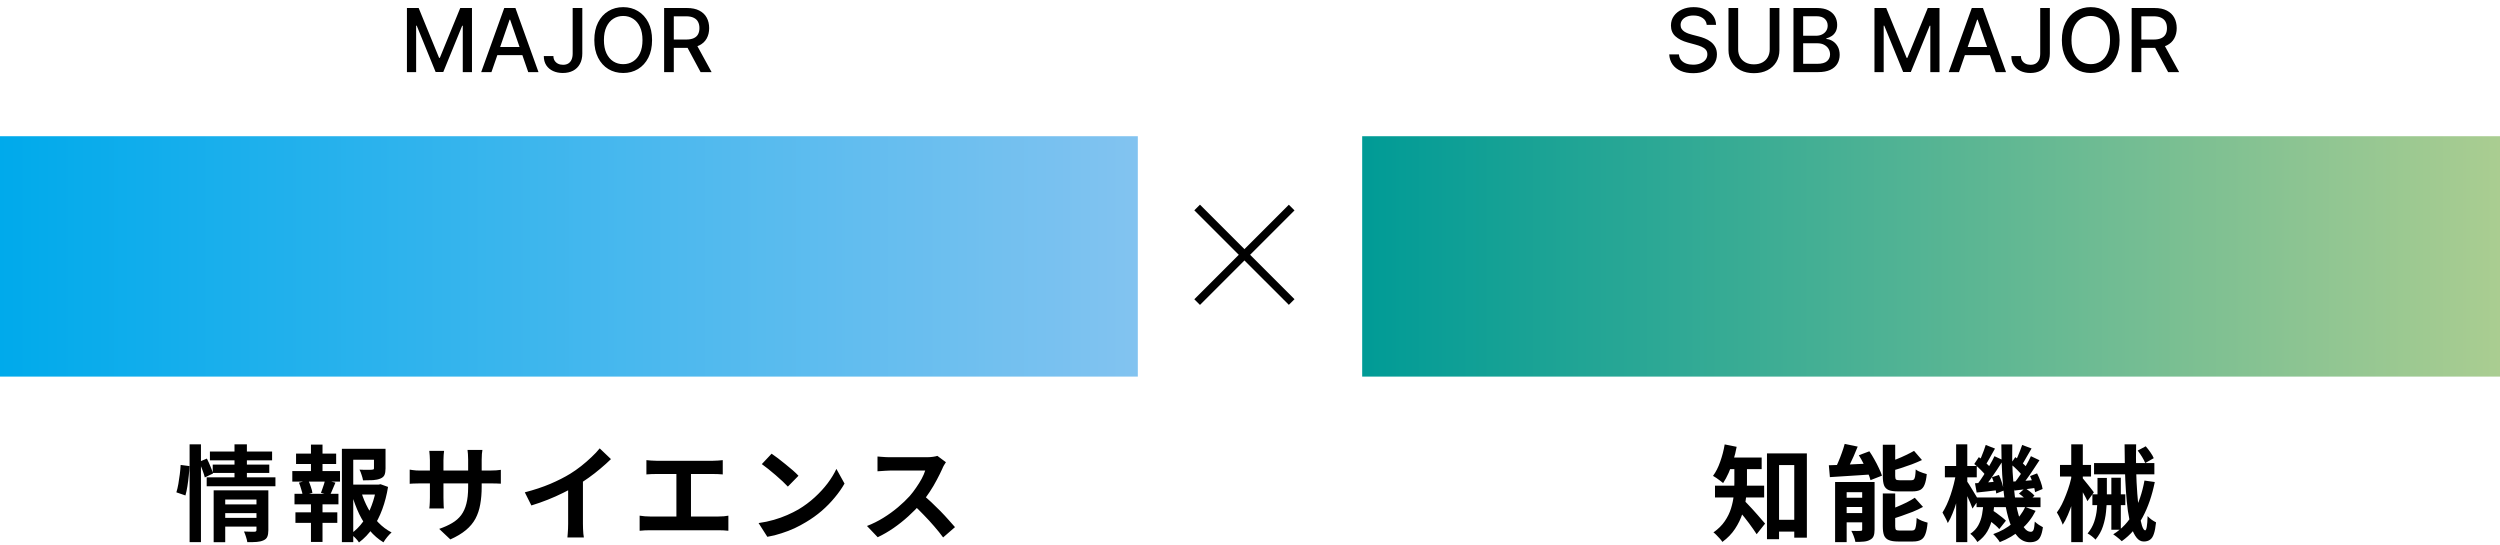 <svg width="312" height="68" viewBox="0 0 312 68" fill="none" xmlns="http://www.w3.org/2000/svg">
<path d="M213 3.102C212.958 2.732 212.786 2.445 212.484 2.242C212.182 2.036 211.802 1.934 211.343 1.934C211.015 1.934 210.731 1.986 210.492 2.09C210.252 2.191 210.066 2.332 209.933 2.512C209.803 2.689 209.738 2.891 209.738 3.117C209.738 3.307 209.782 3.471 209.871 3.609C209.962 3.747 210.08 3.863 210.226 3.957C210.375 4.048 210.533 4.125 210.703 4.188C210.872 4.247 211.035 4.297 211.191 4.336L211.972 4.539C212.227 4.602 212.489 4.686 212.757 4.793C213.026 4.9 213.274 5.04 213.503 5.215C213.733 5.389 213.917 5.605 214.058 5.863C214.201 6.121 214.273 6.43 214.273 6.789C214.273 7.242 214.156 7.645 213.921 7.996C213.69 8.348 213.352 8.625 212.91 8.828C212.47 9.031 211.937 9.133 211.312 9.133C210.713 9.133 210.195 9.038 209.757 8.848C209.32 8.658 208.977 8.388 208.73 8.039C208.483 7.688 208.346 7.271 208.32 6.789H209.531C209.554 7.078 209.648 7.319 209.812 7.512C209.979 7.702 210.191 7.844 210.449 7.938C210.709 8.029 210.994 8.074 211.304 8.074C211.645 8.074 211.949 8.021 212.214 7.914C212.483 7.805 212.694 7.654 212.847 7.461C213.001 7.266 213.078 7.038 213.078 6.777C213.078 6.54 213.01 6.346 212.875 6.195C212.742 6.044 212.561 5.919 212.332 5.82C212.105 5.721 211.848 5.634 211.562 5.559L210.617 5.301C209.976 5.126 209.468 4.87 209.093 4.531C208.721 4.193 208.535 3.745 208.535 3.188C208.535 2.727 208.66 2.324 208.91 1.98C209.16 1.637 209.498 1.37 209.925 1.18C210.352 0.987 210.834 0.891 211.371 0.891C211.912 0.891 212.39 0.986 212.804 1.176C213.221 1.366 213.549 1.628 213.789 1.961C214.028 2.292 214.153 2.672 214.164 3.102H213ZM220.86 1H222.071V6.262C222.071 6.822 221.939 7.318 221.676 7.75C221.413 8.18 221.043 8.518 220.567 8.766C220.09 9.01 219.532 9.133 218.891 9.133C218.253 9.133 217.696 9.01 217.219 8.766C216.743 8.518 216.373 8.18 216.11 7.75C215.847 7.318 215.715 6.822 215.715 6.262V1H216.922V6.164C216.922 6.526 217.002 6.848 217.161 7.129C217.322 7.41 217.55 7.632 217.844 7.793C218.139 7.952 218.487 8.031 218.891 8.031C219.297 8.031 219.648 7.952 219.942 7.793C220.239 7.632 220.465 7.41 220.622 7.129C220.78 6.848 220.86 6.526 220.86 6.164V1ZM223.826 9V1H226.755C227.323 1 227.793 1.094 228.166 1.281C228.538 1.466 228.817 1.717 229.001 2.035C229.186 2.35 229.279 2.706 229.279 3.102C229.279 3.435 229.218 3.716 229.095 3.945C228.973 4.172 228.809 4.354 228.603 4.492C228.4 4.628 228.176 4.727 227.931 4.789V4.867C228.197 4.88 228.456 4.966 228.708 5.125C228.964 5.281 229.175 5.504 229.341 5.793C229.508 6.082 229.591 6.434 229.591 6.848C229.591 7.257 229.495 7.624 229.302 7.949C229.112 8.272 228.818 8.529 228.419 8.719C228.021 8.906 227.512 9 226.892 9H223.826ZM225.033 7.965H226.775C227.353 7.965 227.767 7.853 228.017 7.629C228.267 7.405 228.392 7.125 228.392 6.789C228.392 6.536 228.328 6.305 228.201 6.094C228.073 5.883 227.891 5.715 227.654 5.59C227.419 5.465 227.141 5.402 226.818 5.402H225.033V7.965ZM225.033 4.461H226.65C226.921 4.461 227.164 4.409 227.38 4.305C227.599 4.201 227.772 4.055 227.9 3.867C228.03 3.677 228.095 3.453 228.095 3.195C228.095 2.865 227.979 2.587 227.748 2.363C227.516 2.139 227.16 2.027 226.681 2.027H225.033V4.461ZM233.934 1H235.399L237.946 7.219H238.04L240.586 1H242.051V9H240.903V3.211H240.829L238.469 8.988H237.516L235.157 3.207H235.083V9H233.934V1ZM244.482 9H243.201L246.08 1H247.474L250.353 9H249.072L246.81 2.453H246.748L244.482 9ZM244.697 5.867H248.853V6.883H244.697V5.867ZM254.618 1H255.821V6.672C255.821 7.185 255.719 7.624 255.516 7.988C255.316 8.353 255.033 8.632 254.668 8.824C254.304 9.014 253.877 9.109 253.387 9.109C252.937 9.109 252.532 9.027 252.172 8.863C251.816 8.699 251.533 8.461 251.325 8.148C251.119 7.833 251.016 7.451 251.016 7H252.215C252.215 7.221 252.266 7.413 252.368 7.574C252.472 7.736 252.614 7.862 252.793 7.953C252.976 8.042 253.184 8.086 253.418 8.086C253.674 8.086 253.89 8.033 254.067 7.926C254.247 7.816 254.383 7.656 254.477 7.445C254.571 7.234 254.618 6.977 254.618 6.672V1ZM264.527 5C264.527 5.854 264.371 6.589 264.058 7.203C263.746 7.815 263.317 8.286 262.773 8.617C262.231 8.945 261.615 9.109 260.925 9.109C260.233 9.109 259.614 8.945 259.07 8.617C258.528 8.286 258.101 7.814 257.789 7.199C257.476 6.585 257.32 5.852 257.32 5C257.32 4.146 257.476 3.413 257.789 2.801C258.101 2.186 258.528 1.715 259.07 1.387C259.614 1.056 260.233 0.891 260.925 0.891C261.615 0.891 262.231 1.056 262.773 1.387C263.317 1.715 263.746 2.186 264.058 2.801C264.371 3.413 264.527 4.146 264.527 5ZM263.332 5C263.332 4.349 263.226 3.801 263.015 3.355C262.807 2.908 262.52 2.569 262.156 2.34C261.794 2.108 261.384 1.992 260.925 1.992C260.464 1.992 260.053 2.108 259.691 2.34C259.329 2.569 259.042 2.908 258.832 3.355C258.623 3.801 258.519 4.349 258.519 5C258.519 5.651 258.623 6.201 258.832 6.648C259.042 7.094 259.329 7.432 259.691 7.664C260.053 7.893 260.464 8.008 260.925 8.008C261.384 8.008 261.794 7.893 262.156 7.664C262.52 7.432 262.807 7.094 263.015 6.648C263.226 6.201 263.332 5.651 263.332 5ZM266.032 9V1H268.883C269.503 1 270.017 1.107 270.426 1.32C270.838 1.534 271.145 1.829 271.348 2.207C271.551 2.582 271.653 3.016 271.653 3.508C271.653 3.997 271.55 4.428 271.344 4.801C271.141 5.171 270.834 5.458 270.422 5.664C270.014 5.87 269.499 5.973 268.879 5.973H266.719V4.934H268.77C269.161 4.934 269.478 4.878 269.723 4.766C269.971 4.654 270.152 4.491 270.266 4.277C270.381 4.064 270.438 3.807 270.438 3.508C270.438 3.206 270.379 2.944 270.262 2.723C270.148 2.501 269.967 2.332 269.719 2.215C269.474 2.095 269.153 2.035 268.754 2.035H267.239V9H266.032ZM269.981 5.391L271.958 9H270.583L268.645 5.391H269.981Z" fill="black"/>
<path d="M50.785 1H52.25L54.797 7.219H54.891L57.438 1H58.902V9H57.754V3.211H57.68L55.32 8.988H54.367L52.008 3.207H51.934V9H50.785V1ZM61.333 9H60.052L62.931 1H64.325L67.204 9H65.923L63.661 2.453H63.599L61.333 9ZM61.548 5.867H65.704V6.883H61.548V5.867ZM71.469 1H72.672V6.672C72.672 7.185 72.57 7.624 72.367 7.988C72.167 8.353 71.884 8.632 71.519 8.824C71.155 9.014 70.728 9.109 70.238 9.109C69.788 9.109 69.383 9.027 69.023 8.863C68.667 8.699 68.384 8.461 68.176 8.148C67.97 7.833 67.867 7.451 67.867 7H69.066C69.066 7.221 69.117 7.413 69.219 7.574C69.323 7.736 69.465 7.862 69.644 7.953C69.827 8.042 70.035 8.086 70.269 8.086C70.525 8.086 70.741 8.033 70.918 7.926C71.098 7.816 71.234 7.656 71.328 7.445C71.422 7.234 71.469 6.977 71.469 6.672V1ZM81.378 5C81.378 5.854 81.222 6.589 80.909 7.203C80.597 7.815 80.168 8.286 79.624 8.617C79.082 8.945 78.466 9.109 77.776 9.109C77.084 9.109 76.465 8.945 75.921 8.617C75.379 8.286 74.952 7.814 74.64 7.199C74.327 6.585 74.171 5.852 74.171 5C74.171 4.146 74.327 3.413 74.64 2.801C74.952 2.186 75.379 1.715 75.921 1.387C76.465 1.056 77.084 0.891 77.776 0.891C78.466 0.891 79.082 1.056 79.624 1.387C80.168 1.715 80.597 2.186 80.909 2.801C81.222 3.413 81.378 4.146 81.378 5ZM80.183 5C80.183 4.349 80.077 3.801 79.866 3.355C79.658 2.908 79.371 2.569 79.007 2.34C78.645 2.108 78.235 1.992 77.776 1.992C77.315 1.992 76.904 2.108 76.542 2.34C76.18 2.569 75.894 2.908 75.683 3.355C75.474 3.801 75.37 4.349 75.37 5C75.37 5.651 75.474 6.201 75.683 6.648C75.894 7.094 76.18 7.432 76.542 7.664C76.904 7.893 77.315 8.008 77.776 8.008C78.235 8.008 78.645 7.893 79.007 7.664C79.371 7.432 79.658 7.094 79.866 6.648C80.077 6.201 80.183 5.651 80.183 5ZM82.883 9V1H85.734C86.354 1 86.868 1.107 87.277 1.32C87.689 1.534 87.996 1.829 88.199 2.207C88.402 2.582 88.504 3.016 88.504 3.508C88.504 3.997 88.401 4.428 88.195 4.801C87.992 5.171 87.685 5.458 87.273 5.664C86.865 5.87 86.35 5.973 85.731 5.973H83.57V4.934H85.621C86.012 4.934 86.329 4.878 86.574 4.766C86.822 4.654 87.003 4.491 87.117 4.277C87.232 4.064 87.289 3.807 87.289 3.508C87.289 3.206 87.231 2.944 87.113 2.723C86.999 2.501 86.818 2.332 86.57 2.215C86.326 2.095 86.004 2.035 85.606 2.035H84.09V9H82.883ZM86.832 5.391L88.809 9H87.434L85.496 5.391H86.832Z" fill="black"/>
<path d="M149.403 25.894L161.201 37.691" stroke="black"/>
<path d="M161.201 25.904L149.404 37.701" stroke="black"/>
<rect y="17" width="142" height="30" fill="url(#paint0_linear_10527_4483)"/>
<rect x="170" y="17" width="142" height="30" fill="url(#paint1_linear_10527_4483)"/>
<path d="M27.809 62.951H32.307V64.043H27.809V62.951ZM26.197 56.347H33.958V57.452H26.197V56.347ZM26.548 57.985H33.607V59.025H26.548V57.985ZM25.794 59.571H34.374V60.689H25.794V59.571ZM27.822 64.628H32.32V65.72H27.822V64.628ZM26.665 61.196H32.229V62.34H28.108V67.67H26.665V61.196ZM32.008 61.196H33.49V66.175C33.49 66.513 33.447 66.782 33.36 66.981C33.282 67.18 33.122 67.332 32.879 67.436C32.654 67.54 32.377 67.605 32.047 67.631C31.718 67.657 31.324 67.666 30.864 67.657C30.838 67.466 30.782 67.241 30.695 66.981C30.617 66.73 30.535 66.513 30.448 66.331C30.717 66.348 30.981 66.357 31.241 66.357C31.51 66.357 31.688 66.357 31.774 66.357C31.93 66.357 32.008 66.288 32.008 66.149V61.196ZM29.265 55.45H30.812V59.948H29.265V55.45ZM23.662 55.45H25.079V67.657H23.662V55.45ZM22.544 58.024L23.636 58.167C23.636 58.522 23.61 58.921 23.558 59.363C23.515 59.805 23.459 60.243 23.389 60.676C23.32 61.109 23.238 61.495 23.142 61.833L22.011 61.443C22.107 61.14 22.189 60.793 22.258 60.403C22.328 60.004 22.388 59.597 22.44 59.181C22.492 58.765 22.527 58.379 22.544 58.024ZM24.858 57.634L25.82 57.231C25.968 57.526 26.115 57.851 26.262 58.206C26.41 58.553 26.518 58.847 26.587 59.09L25.56 59.584C25.5 59.333 25.4 59.021 25.261 58.648C25.123 58.275 24.988 57.937 24.858 57.634ZM43.448 60.481H47.413V61.716H43.448V60.481ZM42.668 56.009H47.452V57.374H44.085V67.657H42.668V56.009ZM46.672 56.009H48.115V58.466C48.115 58.795 48.072 59.064 47.985 59.272C47.899 59.471 47.725 59.623 47.465 59.727C47.214 59.831 46.911 59.896 46.555 59.922C46.2 59.939 45.784 59.948 45.307 59.948C45.273 59.74 45.212 59.51 45.125 59.259C45.047 59.008 44.961 58.791 44.865 58.609C45.082 58.618 45.294 58.626 45.502 58.635C45.719 58.635 45.91 58.635 46.074 58.635C46.239 58.626 46.352 58.622 46.412 58.622C46.508 58.613 46.573 58.6 46.607 58.583C46.651 58.557 46.672 58.509 46.672 58.44V56.009ZM45.086 61.404C45.303 62.123 45.589 62.808 45.944 63.458C46.3 64.108 46.724 64.693 47.218 65.213C47.712 65.724 48.263 66.136 48.869 66.448C48.705 66.587 48.523 66.777 48.323 67.02C48.124 67.263 47.968 67.484 47.855 67.683C47.214 67.293 46.642 66.799 46.139 66.201C45.637 65.594 45.199 64.91 44.826 64.147C44.462 63.376 44.155 62.557 43.903 61.69L45.086 61.404ZM46.971 60.481H47.231L47.491 60.429L48.427 60.767C48.271 61.746 48.033 62.674 47.712 63.549C47.392 64.424 46.989 65.213 46.503 65.915C46.027 66.608 45.459 67.202 44.8 67.696C44.688 67.514 44.532 67.323 44.332 67.124C44.133 66.925 43.947 66.76 43.773 66.63C44.371 66.214 44.887 65.703 45.32 65.096C45.762 64.481 46.118 63.805 46.386 63.068C46.664 62.331 46.859 61.569 46.971 60.78V60.481ZM36.948 56.607H41.953V57.907H36.948V56.607ZM36.87 63.939H42.096V65.252H36.87V63.939ZM36.48 58.791H42.434V60.104H36.48V58.791ZM36.753 61.625H42.239V62.938H36.753V61.625ZM38.807 55.489H40.25V59.285H38.807V55.489ZM38.807 62.171H40.25V67.631H38.807V62.171ZM40.562 59.909L41.862 60.234C41.732 60.529 41.611 60.815 41.498 61.092C41.386 61.369 41.277 61.608 41.173 61.807L40.055 61.508C40.116 61.352 40.177 61.183 40.237 61.001C40.307 60.81 40.372 60.62 40.432 60.429C40.493 60.238 40.536 60.065 40.562 59.909ZM37.312 60.234L38.469 59.935C38.591 60.178 38.699 60.451 38.794 60.754C38.898 61.049 38.963 61.3 38.989 61.508L37.78 61.846C37.754 61.629 37.694 61.374 37.598 61.079C37.512 60.776 37.416 60.494 37.312 60.234ZM60.114 60.754C60.114 61.56 60.054 62.292 59.932 62.951C59.82 63.601 59.62 64.195 59.334 64.732C59.048 65.261 58.65 65.737 58.138 66.162C57.627 66.587 56.981 66.972 56.201 67.319L54.81 66.006C55.434 65.789 55.972 65.547 56.422 65.278C56.882 65.009 57.259 64.68 57.553 64.29C57.848 63.891 58.065 63.415 58.203 62.86C58.351 62.297 58.424 61.616 58.424 60.819V57.361C58.424 57.092 58.416 56.858 58.398 56.659C58.381 56.451 58.364 56.282 58.346 56.152H60.205C60.188 56.282 60.166 56.451 60.14 56.659C60.123 56.858 60.114 57.092 60.114 57.361V60.754ZM55.421 56.269C55.404 56.39 55.387 56.555 55.369 56.763C55.352 56.962 55.343 57.188 55.343 57.439V62.093C55.343 62.284 55.348 62.47 55.356 62.652C55.365 62.825 55.369 62.981 55.369 63.12C55.378 63.25 55.387 63.363 55.395 63.458H53.575C53.593 63.363 53.606 63.25 53.614 63.12C53.623 62.981 53.632 62.825 53.64 62.652C53.649 62.47 53.653 62.284 53.653 62.093V57.439C53.653 57.248 53.645 57.053 53.627 56.854C53.619 56.655 53.601 56.46 53.575 56.269H55.421ZM51.131 58.609C51.218 58.618 51.331 58.635 51.469 58.661C51.608 58.678 51.768 58.696 51.95 58.713C52.132 58.722 52.332 58.726 52.548 58.726H61.076C61.423 58.726 61.705 58.717 61.921 58.7C62.138 58.683 62.333 58.661 62.506 58.635V60.364C62.368 60.347 62.181 60.338 61.947 60.338C61.713 60.329 61.423 60.325 61.076 60.325H52.548C52.332 60.325 52.132 60.329 51.95 60.338C51.777 60.338 51.621 60.342 51.482 60.351C51.352 60.36 51.235 60.368 51.131 60.377V58.609ZM65.496 61.443C66.666 61.14 67.724 60.789 68.668 60.39C69.622 59.983 70.458 59.558 71.177 59.116C71.628 58.839 72.079 58.522 72.529 58.167C72.989 57.803 73.418 57.43 73.816 57.049C74.224 56.668 74.566 56.304 74.843 55.957L76.247 57.296C75.849 57.686 75.411 58.08 74.934 58.479C74.466 58.878 73.977 59.259 73.465 59.623C72.954 59.987 72.447 60.321 71.944 60.624C71.45 60.91 70.896 61.205 70.28 61.508C69.674 61.811 69.032 62.097 68.356 62.366C67.68 62.635 67 62.873 66.315 63.081L65.496 61.443ZM70.904 59.948L72.75 59.519V65.369C72.75 65.56 72.755 65.768 72.763 65.993C72.772 66.218 72.785 66.426 72.802 66.617C72.82 66.816 72.841 66.968 72.867 67.072H70.813C70.831 66.968 70.844 66.816 70.852 66.617C70.87 66.426 70.883 66.218 70.891 65.993C70.9 65.768 70.904 65.56 70.904 65.369V59.948ZM80.671 57.426C80.844 57.443 81.047 57.461 81.281 57.478C81.516 57.495 81.724 57.504 81.906 57.504H88.978C89.177 57.504 89.385 57.495 89.602 57.478C89.818 57.461 90.017 57.443 90.2 57.426V59.207C90.009 59.19 89.805 59.177 89.588 59.168C89.372 59.159 89.168 59.155 88.978 59.155H81.906C81.732 59.155 81.524 59.159 81.281 59.168C81.039 59.177 80.835 59.19 80.671 59.207V57.426ZM84.415 65.421V58.427H86.234V65.421H84.415ZM79.826 64.355C80.034 64.39 80.25 64.416 80.475 64.433C80.701 64.45 80.913 64.459 81.112 64.459H89.68C89.913 64.459 90.135 64.45 90.343 64.433C90.55 64.407 90.737 64.381 90.901 64.355V66.24C90.711 66.214 90.499 66.197 90.264 66.188C90.031 66.179 89.835 66.175 89.68 66.175H81.112C80.922 66.175 80.714 66.179 80.489 66.188C80.263 66.197 80.042 66.214 79.826 66.24V64.355ZM96.296 56.62C96.522 56.776 96.786 56.967 97.09 57.192C97.393 57.417 97.705 57.664 98.025 57.933C98.355 58.193 98.662 58.449 98.948 58.7C99.234 58.951 99.469 59.177 99.65 59.376L98.325 60.728C98.16 60.546 97.943 60.329 97.674 60.078C97.406 59.827 97.115 59.567 96.803 59.298C96.492 59.029 96.184 58.774 95.88 58.531C95.577 58.288 95.308 58.085 95.075 57.92L96.296 56.62ZM94.671 65.278C95.347 65.183 95.984 65.048 96.582 64.875C97.18 64.702 97.735 64.502 98.246 64.277C98.758 64.052 99.226 63.818 99.65 63.575C100.387 63.133 101.063 62.63 101.678 62.067C102.294 61.504 102.831 60.919 103.29 60.312C103.75 59.697 104.114 59.099 104.382 58.518L105.396 60.351C105.067 60.932 104.66 61.512 104.174 62.093C103.698 62.674 103.156 63.228 102.549 63.757C101.943 64.277 101.288 64.745 100.586 65.161C100.144 65.43 99.668 65.685 99.156 65.928C98.645 66.162 98.103 66.37 97.531 66.552C96.968 66.743 96.379 66.89 95.763 66.994L94.671 65.278ZM118.052 57.686C118 57.764 117.922 57.885 117.818 58.05C117.722 58.215 117.649 58.366 117.597 58.505C117.415 58.912 117.189 59.367 116.921 59.87C116.661 60.373 116.362 60.88 116.024 61.391C115.694 61.894 115.343 62.366 114.971 62.808C114.485 63.354 113.948 63.896 113.359 64.433C112.778 64.962 112.163 65.451 111.513 65.902C110.871 66.344 110.213 66.725 109.537 67.046L108.198 65.642C108.9 65.373 109.58 65.035 110.239 64.628C110.897 64.221 111.508 63.779 112.072 63.302C112.635 62.825 113.12 62.362 113.528 61.911C113.814 61.582 114.082 61.231 114.334 60.858C114.594 60.485 114.823 60.117 115.023 59.753C115.222 59.38 115.369 59.038 115.465 58.726C115.378 58.726 115.222 58.726 114.997 58.726C114.771 58.726 114.507 58.726 114.204 58.726C113.909 58.726 113.597 58.726 113.268 58.726C112.938 58.726 112.622 58.726 112.319 58.726C112.024 58.726 111.764 58.726 111.539 58.726C111.313 58.726 111.153 58.726 111.058 58.726C110.876 58.726 110.685 58.735 110.486 58.752C110.286 58.761 110.096 58.774 109.914 58.791C109.74 58.8 109.606 58.808 109.511 58.817V56.971C109.641 56.98 109.801 56.993 109.992 57.01C110.182 57.027 110.373 57.04 110.564 57.049C110.763 57.058 110.928 57.062 111.058 57.062C111.17 57.062 111.348 57.062 111.591 57.062C111.833 57.062 112.111 57.062 112.423 57.062C112.735 57.062 113.055 57.062 113.385 57.062C113.723 57.062 114.043 57.062 114.347 57.062C114.659 57.062 114.927 57.062 115.153 57.062C115.378 57.062 115.543 57.062 115.647 57.062C115.933 57.062 116.193 57.045 116.427 57.01C116.669 56.975 116.856 56.936 116.986 56.893L118.052 57.686ZM115.14 61.729C115.478 61.998 115.837 62.31 116.219 62.665C116.6 63.02 116.977 63.389 117.35 63.77C117.722 64.151 118.065 64.52 118.377 64.875C118.697 65.222 118.966 65.525 119.183 65.785L117.701 67.072C117.38 66.63 117.012 66.171 116.596 65.694C116.188 65.217 115.755 64.745 115.296 64.277C114.845 63.8 114.386 63.35 113.918 62.925L115.14 61.729Z" fill="black"/>
<path d="M221.207 64.875H224.769V66.344H221.207V64.875ZM220.518 56.581H225.497V67.098H223.924V58.037H222.026V67.293H220.518V56.581ZM216.449 57.803H218.022V60.299C218.022 60.854 217.983 61.456 217.905 62.106C217.836 62.756 217.688 63.415 217.463 64.082C217.246 64.749 216.934 65.391 216.527 66.006C216.128 66.613 215.604 67.154 214.954 67.631C214.885 67.518 214.781 67.384 214.642 67.228C214.503 67.072 214.36 66.92 214.213 66.773C214.074 66.626 213.949 66.517 213.836 66.448C214.434 66.023 214.906 65.555 215.253 65.044C215.608 64.524 215.868 63.991 216.033 63.445C216.206 62.89 216.319 62.344 216.371 61.807C216.423 61.261 216.449 60.754 216.449 60.286V57.803ZM215.383 57.101H219.855V58.544H215.383V57.101ZM214.031 60.611H220.167V62.08H214.031V60.611ZM217.645 62.431C217.749 62.526 217.892 62.674 218.074 62.873C218.265 63.064 218.468 63.28 218.685 63.523C218.902 63.766 219.118 64.008 219.335 64.251C219.552 64.494 219.742 64.715 219.907 64.914C220.08 65.105 220.206 65.248 220.284 65.343L219.231 66.669C219.11 66.478 218.967 66.266 218.802 66.032C218.637 65.789 218.46 65.542 218.269 65.291C218.078 65.04 217.888 64.793 217.697 64.55C217.506 64.307 217.32 64.082 217.138 63.874C216.965 63.657 216.813 63.471 216.683 63.315L217.645 62.431ZM215.24 55.463L216.735 55.762C216.631 56.334 216.492 56.897 216.319 57.452C216.146 57.998 215.951 58.518 215.734 59.012C215.517 59.497 215.288 59.922 215.045 60.286C214.95 60.199 214.824 60.1 214.668 59.987C214.521 59.874 214.365 59.762 214.2 59.649C214.035 59.536 213.897 59.45 213.784 59.389C214.139 58.912 214.438 58.323 214.681 57.621C214.932 56.919 215.119 56.2 215.24 55.463ZM230.216 55.398L231.841 55.736C231.685 56.135 231.516 56.538 231.334 56.945C231.161 57.344 230.983 57.725 230.801 58.089C230.628 58.444 230.459 58.761 230.294 59.038L228.929 58.687C229.094 58.392 229.254 58.054 229.41 57.673C229.575 57.292 229.726 56.902 229.865 56.503C230.012 56.104 230.129 55.736 230.216 55.398ZM228.24 58.063C228.708 58.046 229.245 58.028 229.852 58.011C230.459 57.985 231.096 57.955 231.763 57.92C232.43 57.885 233.102 57.855 233.778 57.829L233.765 59.194C233.124 59.237 232.482 59.281 231.841 59.324C231.2 59.367 230.584 59.406 229.995 59.441C229.406 59.476 228.864 59.51 228.37 59.545L228.24 58.063ZM229.02 60.156H233.141V61.43H230.463V67.657H229.02V60.156ZM232.4 60.156H233.947V66.084C233.947 66.422 233.908 66.691 233.83 66.89C233.752 67.098 233.6 67.258 233.375 67.371C233.158 67.492 232.898 67.566 232.595 67.592C232.292 67.618 231.945 67.631 231.555 67.631C231.52 67.423 231.451 67.185 231.347 66.916C231.252 66.656 231.152 66.435 231.048 66.253C231.282 66.262 231.512 66.266 231.737 66.266C231.962 66.266 232.114 66.262 232.192 66.253C232.279 66.253 232.335 66.24 232.361 66.214C232.387 66.188 232.4 66.136 232.4 66.058V60.156ZM229.67 62.119H233.284V63.276H229.67V62.119ZM229.67 64.03H233.284V65.187H229.67V64.03ZM234.974 55.502H236.521V59.415C236.521 59.64 236.556 59.783 236.625 59.844C236.694 59.905 236.85 59.935 237.093 59.935C237.145 59.935 237.236 59.935 237.366 59.935C237.496 59.935 237.635 59.935 237.782 59.935C237.938 59.935 238.081 59.935 238.211 59.935C238.35 59.935 238.454 59.935 238.523 59.935C238.67 59.935 238.779 59.905 238.848 59.844C238.917 59.775 238.969 59.645 239.004 59.454C239.039 59.255 239.065 58.964 239.082 58.583C239.186 58.67 239.32 58.752 239.485 58.83C239.65 58.899 239.819 58.964 239.992 59.025C240.165 59.086 240.321 59.133 240.46 59.168C240.408 59.731 240.317 60.169 240.187 60.481C240.066 60.793 239.884 61.014 239.641 61.144C239.398 61.265 239.073 61.326 238.666 61.326C238.605 61.326 238.514 61.326 238.393 61.326C238.272 61.326 238.133 61.326 237.977 61.326C237.83 61.326 237.682 61.326 237.535 61.326C237.396 61.326 237.266 61.326 237.145 61.326C237.032 61.326 236.946 61.326 236.885 61.326C236.374 61.326 235.979 61.27 235.702 61.157C235.425 61.036 235.234 60.841 235.13 60.572C235.026 60.295 234.974 59.913 234.974 59.428V55.502ZM238.874 56.269L239.862 57.413C239.472 57.595 239.052 57.773 238.601 57.946C238.159 58.111 237.708 58.267 237.249 58.414C236.79 58.561 236.343 58.691 235.91 58.804C235.875 58.657 235.81 58.479 235.715 58.271C235.628 58.063 235.546 57.885 235.468 57.738C235.867 57.608 236.274 57.465 236.69 57.309C237.106 57.144 237.5 56.971 237.873 56.789C238.254 56.607 238.588 56.434 238.874 56.269ZM234.974 61.586H236.521V65.681C236.521 65.915 236.556 66.062 236.625 66.123C236.703 66.184 236.868 66.214 237.119 66.214C237.171 66.214 237.262 66.214 237.392 66.214C237.522 66.214 237.665 66.214 237.821 66.214C237.986 66.214 238.137 66.214 238.276 66.214C238.423 66.214 238.527 66.214 238.588 66.214C238.744 66.214 238.861 66.175 238.939 66.097C239.017 66.019 239.073 65.867 239.108 65.642C239.151 65.417 239.182 65.083 239.199 64.641C239.364 64.762 239.58 64.879 239.849 64.992C240.118 65.096 240.356 65.174 240.564 65.226C240.512 65.833 240.421 66.305 240.291 66.643C240.17 66.99 239.983 67.232 239.732 67.371C239.489 67.51 239.16 67.579 238.744 67.579C238.675 67.579 238.575 67.579 238.445 67.579C238.324 67.579 238.185 67.579 238.029 67.579C237.882 67.579 237.73 67.579 237.574 67.579C237.427 67.579 237.292 67.579 237.171 67.579C237.05 67.579 236.954 67.579 236.885 67.579C236.382 67.579 235.992 67.518 235.715 67.397C235.438 67.284 235.243 67.089 235.13 66.812C235.026 66.543 234.974 66.171 234.974 65.694V61.586ZM238.965 62.119L239.992 63.263C239.602 63.48 239.173 63.683 238.705 63.874C238.237 64.056 237.765 64.229 237.288 64.394C236.811 64.559 236.343 64.706 235.884 64.836C235.849 64.689 235.784 64.507 235.689 64.29C235.602 64.073 235.516 63.891 235.429 63.744C235.854 63.605 236.283 63.445 236.716 63.263C237.149 63.081 237.561 62.895 237.951 62.704C238.341 62.505 238.679 62.31 238.965 62.119ZM231.984 56.815L233.297 56.321C233.514 56.633 233.722 56.971 233.921 57.335C234.129 57.699 234.315 58.059 234.48 58.414C234.653 58.761 234.783 59.077 234.87 59.363L233.44 59.922C233.371 59.645 233.258 59.328 233.102 58.973C232.955 58.618 232.781 58.254 232.582 57.881C232.391 57.5 232.192 57.144 231.984 56.815ZM246.674 62.08H254.656V63.289H246.674V62.08ZM247.74 64.55L248.52 63.614C248.737 63.735 248.958 63.878 249.183 64.043C249.417 64.208 249.634 64.372 249.833 64.537C250.041 64.702 250.21 64.849 250.34 64.979L249.508 66.032C249.387 65.885 249.226 65.724 249.027 65.551C248.828 65.378 248.615 65.204 248.39 65.031C248.165 64.849 247.948 64.689 247.74 64.55ZM251.965 61.599L252.732 60.923C252.94 61.053 253.157 61.205 253.382 61.378C253.607 61.551 253.781 61.712 253.902 61.859L253.096 62.6C252.983 62.453 252.814 62.284 252.589 62.093C252.372 61.902 252.164 61.738 251.965 61.599ZM247.532 62.717H248.91C248.867 63.376 248.78 64.008 248.65 64.615C248.529 65.222 248.321 65.785 248.026 66.305C247.731 66.816 247.315 67.263 246.778 67.644C246.683 67.479 246.548 67.293 246.375 67.085C246.21 66.886 246.05 66.73 245.894 66.617C246.336 66.322 246.67 65.967 246.895 65.551C247.12 65.135 247.276 64.684 247.363 64.199C247.45 63.714 247.506 63.22 247.532 62.717ZM249.768 55.463H251.133C251.107 56.65 251.12 57.786 251.172 58.869C251.233 59.952 251.324 60.953 251.445 61.872C251.566 62.782 251.722 63.575 251.913 64.251C252.104 64.918 252.325 65.438 252.576 65.811C252.836 66.184 253.126 66.37 253.447 66.37C253.603 66.37 253.716 66.288 253.785 66.123C253.854 65.958 253.906 65.616 253.941 65.096C254.088 65.235 254.257 65.369 254.448 65.499C254.639 65.62 254.808 65.72 254.955 65.798C254.886 66.292 254.786 66.673 254.656 66.942C254.535 67.211 254.366 67.397 254.149 67.501C253.941 67.614 253.668 67.67 253.33 67.67C252.767 67.67 252.277 67.453 251.861 67.02C251.454 66.595 251.111 66.002 250.834 65.239C250.565 64.468 250.353 63.571 250.197 62.548C250.05 61.517 249.941 60.403 249.872 59.207C249.803 58.002 249.768 56.754 249.768 55.463ZM252.745 63.263L254.045 63.757C253.594 64.658 252.983 65.438 252.212 66.097C251.441 66.756 250.561 67.276 249.573 67.657C249.495 67.51 249.369 67.336 249.196 67.137C249.031 66.938 248.884 66.777 248.754 66.656C249.69 66.327 250.5 65.872 251.185 65.291C251.878 64.71 252.398 64.034 252.745 63.263ZM250.925 57.907L251.51 57.049C251.779 57.24 252.056 57.465 252.342 57.725C252.637 57.985 252.853 58.219 252.992 58.427L252.394 59.389C252.255 59.172 252.043 58.925 251.757 58.648C251.471 58.362 251.194 58.115 250.925 57.907ZM253.356 59.415L254.227 59.077C254.392 59.398 254.539 59.74 254.669 60.104C254.799 60.459 254.881 60.767 254.916 61.027L253.98 61.417C253.945 61.148 253.867 60.828 253.746 60.455C253.633 60.074 253.503 59.727 253.356 59.415ZM251.159 60.104C251.558 60.087 252.004 60.061 252.498 60.026C252.992 59.983 253.512 59.939 254.058 59.896L254.084 60.884C253.607 60.945 253.144 61.005 252.693 61.066C252.242 61.127 251.809 61.179 251.393 61.222L251.159 60.104ZM252.368 55.528L253.538 55.97C253.321 56.334 253.105 56.707 252.888 57.088C252.68 57.469 252.489 57.79 252.316 58.05L251.484 57.673C251.588 57.474 251.692 57.253 251.796 57.01C251.909 56.759 252.013 56.503 252.108 56.243C252.212 55.983 252.299 55.745 252.368 55.528ZM253.46 56.932L254.526 57.439C254.292 57.803 254.041 58.184 253.772 58.583C253.512 58.982 253.248 59.363 252.979 59.727C252.719 60.091 252.472 60.412 252.238 60.689L251.419 60.234C251.653 59.948 251.896 59.614 252.147 59.233C252.398 58.843 252.641 58.449 252.875 58.05C253.109 57.643 253.304 57.27 253.46 56.932ZM246.388 57.907L246.96 57.049C247.229 57.24 247.506 57.465 247.792 57.725C248.087 57.985 248.308 58.219 248.455 58.427L247.844 59.389C247.705 59.172 247.493 58.925 247.207 58.648C246.921 58.362 246.648 58.115 246.388 57.907ZM248.598 59.558L249.469 59.272C249.616 59.584 249.746 59.926 249.859 60.299C249.972 60.663 250.041 60.971 250.067 61.222L249.131 61.586C249.105 61.317 249.04 60.992 248.936 60.611C248.841 60.23 248.728 59.879 248.598 59.558ZM246.479 60.312C246.869 60.286 247.315 60.256 247.818 60.221C248.329 60.178 248.858 60.134 249.404 60.091L249.43 61.157C248.953 61.218 248.481 61.274 248.013 61.326C247.554 61.378 247.112 61.426 246.687 61.469L246.479 60.312ZM247.818 55.528L248.975 55.983C248.767 56.347 248.555 56.724 248.338 57.114C248.13 57.495 247.939 57.82 247.766 58.089L246.934 57.725C247.038 57.526 247.146 57.3 247.259 57.049C247.372 56.789 247.476 56.525 247.571 56.256C247.675 55.987 247.757 55.745 247.818 55.528ZM248.91 56.932L249.989 57.439C249.746 57.82 249.486 58.223 249.209 58.648C248.932 59.064 248.654 59.467 248.377 59.857C248.1 60.238 247.835 60.576 247.584 60.871L246.778 60.429C247.021 60.117 247.272 59.757 247.532 59.35C247.792 58.943 248.043 58.527 248.286 58.102C248.537 57.677 248.745 57.287 248.91 56.932ZM242.722 58.154H246.7V59.571H242.722V58.154ZM244.126 55.45H245.517V67.657H244.126V55.45ZM244.1 59.142L244.906 59.415C244.828 59.918 244.728 60.446 244.607 61.001C244.486 61.547 244.347 62.084 244.191 62.613C244.035 63.142 243.862 63.636 243.671 64.095C243.489 64.554 243.294 64.949 243.086 65.278C243.017 65.087 242.913 64.866 242.774 64.615C242.644 64.355 242.527 64.138 242.423 63.965C242.605 63.679 242.783 63.35 242.956 62.977C243.129 62.596 243.29 62.188 243.437 61.755C243.584 61.313 243.714 60.871 243.827 60.429C243.94 59.978 244.031 59.549 244.1 59.142ZM245.439 60C245.508 60.087 245.612 60.243 245.751 60.468C245.89 60.685 246.037 60.927 246.193 61.196C246.358 61.456 246.505 61.699 246.635 61.924C246.765 62.141 246.856 62.297 246.908 62.392L246.167 63.471C246.106 63.28 246.02 63.055 245.907 62.795C245.794 62.526 245.673 62.253 245.543 61.976C245.413 61.69 245.287 61.426 245.166 61.183C245.045 60.932 244.949 60.728 244.88 60.572L245.439 60ZM261.338 57.79H268.865V59.194H261.338V57.79ZM261.13 61.69H265.238V63.042H261.13V61.69ZM263.496 59.623H264.679V66.11H263.496V59.623ZM266.785 56.23L267.786 55.697C267.985 55.922 268.18 56.174 268.371 56.451C268.562 56.72 268.7 56.962 268.787 57.179L267.721 57.79C267.643 57.573 267.513 57.318 267.331 57.023C267.149 56.728 266.967 56.464 266.785 56.23ZM265.147 55.45H266.59C266.564 56.551 266.564 57.625 266.59 58.674C266.616 59.714 266.664 60.689 266.733 61.599C266.802 62.5 266.885 63.298 266.98 63.991C267.084 64.676 267.197 65.213 267.318 65.603C267.448 65.993 267.582 66.188 267.721 66.188C267.799 66.188 267.864 66.045 267.916 65.759C267.968 65.464 268.003 65.014 268.02 64.407C268.159 64.563 268.328 64.715 268.527 64.862C268.726 65.001 268.908 65.109 269.073 65.187C269.012 65.811 268.921 66.292 268.8 66.63C268.687 66.977 268.527 67.219 268.319 67.358C268.12 67.505 267.86 67.579 267.539 67.579C267.192 67.579 266.893 67.419 266.642 67.098C266.391 66.786 266.174 66.348 265.992 65.785C265.819 65.213 265.676 64.546 265.563 63.783C265.459 63.02 265.377 62.188 265.316 61.287C265.255 60.386 265.212 59.441 265.186 58.453C265.169 57.465 265.156 56.464 265.147 55.45ZM261.767 59.649H262.937V62.015C262.937 62.613 262.902 63.228 262.833 63.861C262.772 64.485 262.642 65.096 262.443 65.694C262.252 66.283 261.945 66.834 261.52 67.345C261.416 67.224 261.264 67.085 261.065 66.929C260.866 66.773 260.688 66.656 260.532 66.578C260.905 66.127 261.178 65.646 261.351 65.135C261.524 64.624 261.637 64.099 261.689 63.562C261.741 63.025 261.767 62.505 261.767 62.002V59.649ZM267.63 59.974L268.917 60.156C268.579 61.837 268.076 63.298 267.409 64.537C266.742 65.776 265.871 66.777 264.796 67.54C264.727 67.471 264.627 67.38 264.497 67.267C264.367 67.163 264.233 67.055 264.094 66.942C263.955 66.838 263.834 66.751 263.73 66.682C264.813 66.015 265.663 65.109 266.278 63.965C266.902 62.821 267.353 61.491 267.63 59.974ZM257.087 58.024H260.961V59.467H257.087V58.024ZM258.491 55.45H259.934V67.657H258.491V55.45ZM258.608 59.103L259.44 59.428C259.353 59.965 259.241 60.52 259.102 61.092C258.963 61.655 258.807 62.21 258.634 62.756C258.461 63.293 258.27 63.8 258.062 64.277C257.863 64.745 257.65 65.148 257.425 65.486C257.382 65.339 257.317 65.174 257.23 64.992C257.152 64.801 257.065 64.615 256.97 64.433C256.875 64.242 256.784 64.082 256.697 63.952C256.914 63.675 257.117 63.345 257.308 62.964C257.499 62.583 257.676 62.175 257.841 61.742C258.014 61.309 258.166 60.867 258.296 60.416C258.426 59.957 258.53 59.519 258.608 59.103ZM259.869 59.623C259.938 59.692 260.038 59.814 260.168 59.987C260.307 60.152 260.454 60.334 260.61 60.533C260.766 60.724 260.909 60.906 261.039 61.079C261.169 61.244 261.26 61.365 261.312 61.443L260.506 62.548C260.445 62.392 260.359 62.21 260.246 62.002C260.133 61.785 260.012 61.564 259.882 61.339C259.761 61.105 259.639 60.888 259.518 60.689C259.405 60.49 259.306 60.325 259.219 60.195L259.869 59.623Z" fill="black"/>
<defs>
<linearGradient id="paint0_linear_10527_4483" x1="142" y1="32" x2="0" y2="32" gradientUnits="userSpaceOnUse">
<stop stop-color="#82C3F0"/>
<stop offset="1" stop-color="#00AAEB"/>
</linearGradient>
<linearGradient id="paint1_linear_10527_4483" x1="312" y1="32" x2="170" y2="32" gradientUnits="userSpaceOnUse">
<stop stop-color="#AACD91"/>
<stop offset="1" stop-color="#009B96"/>
</linearGradient>
</defs>
</svg>
